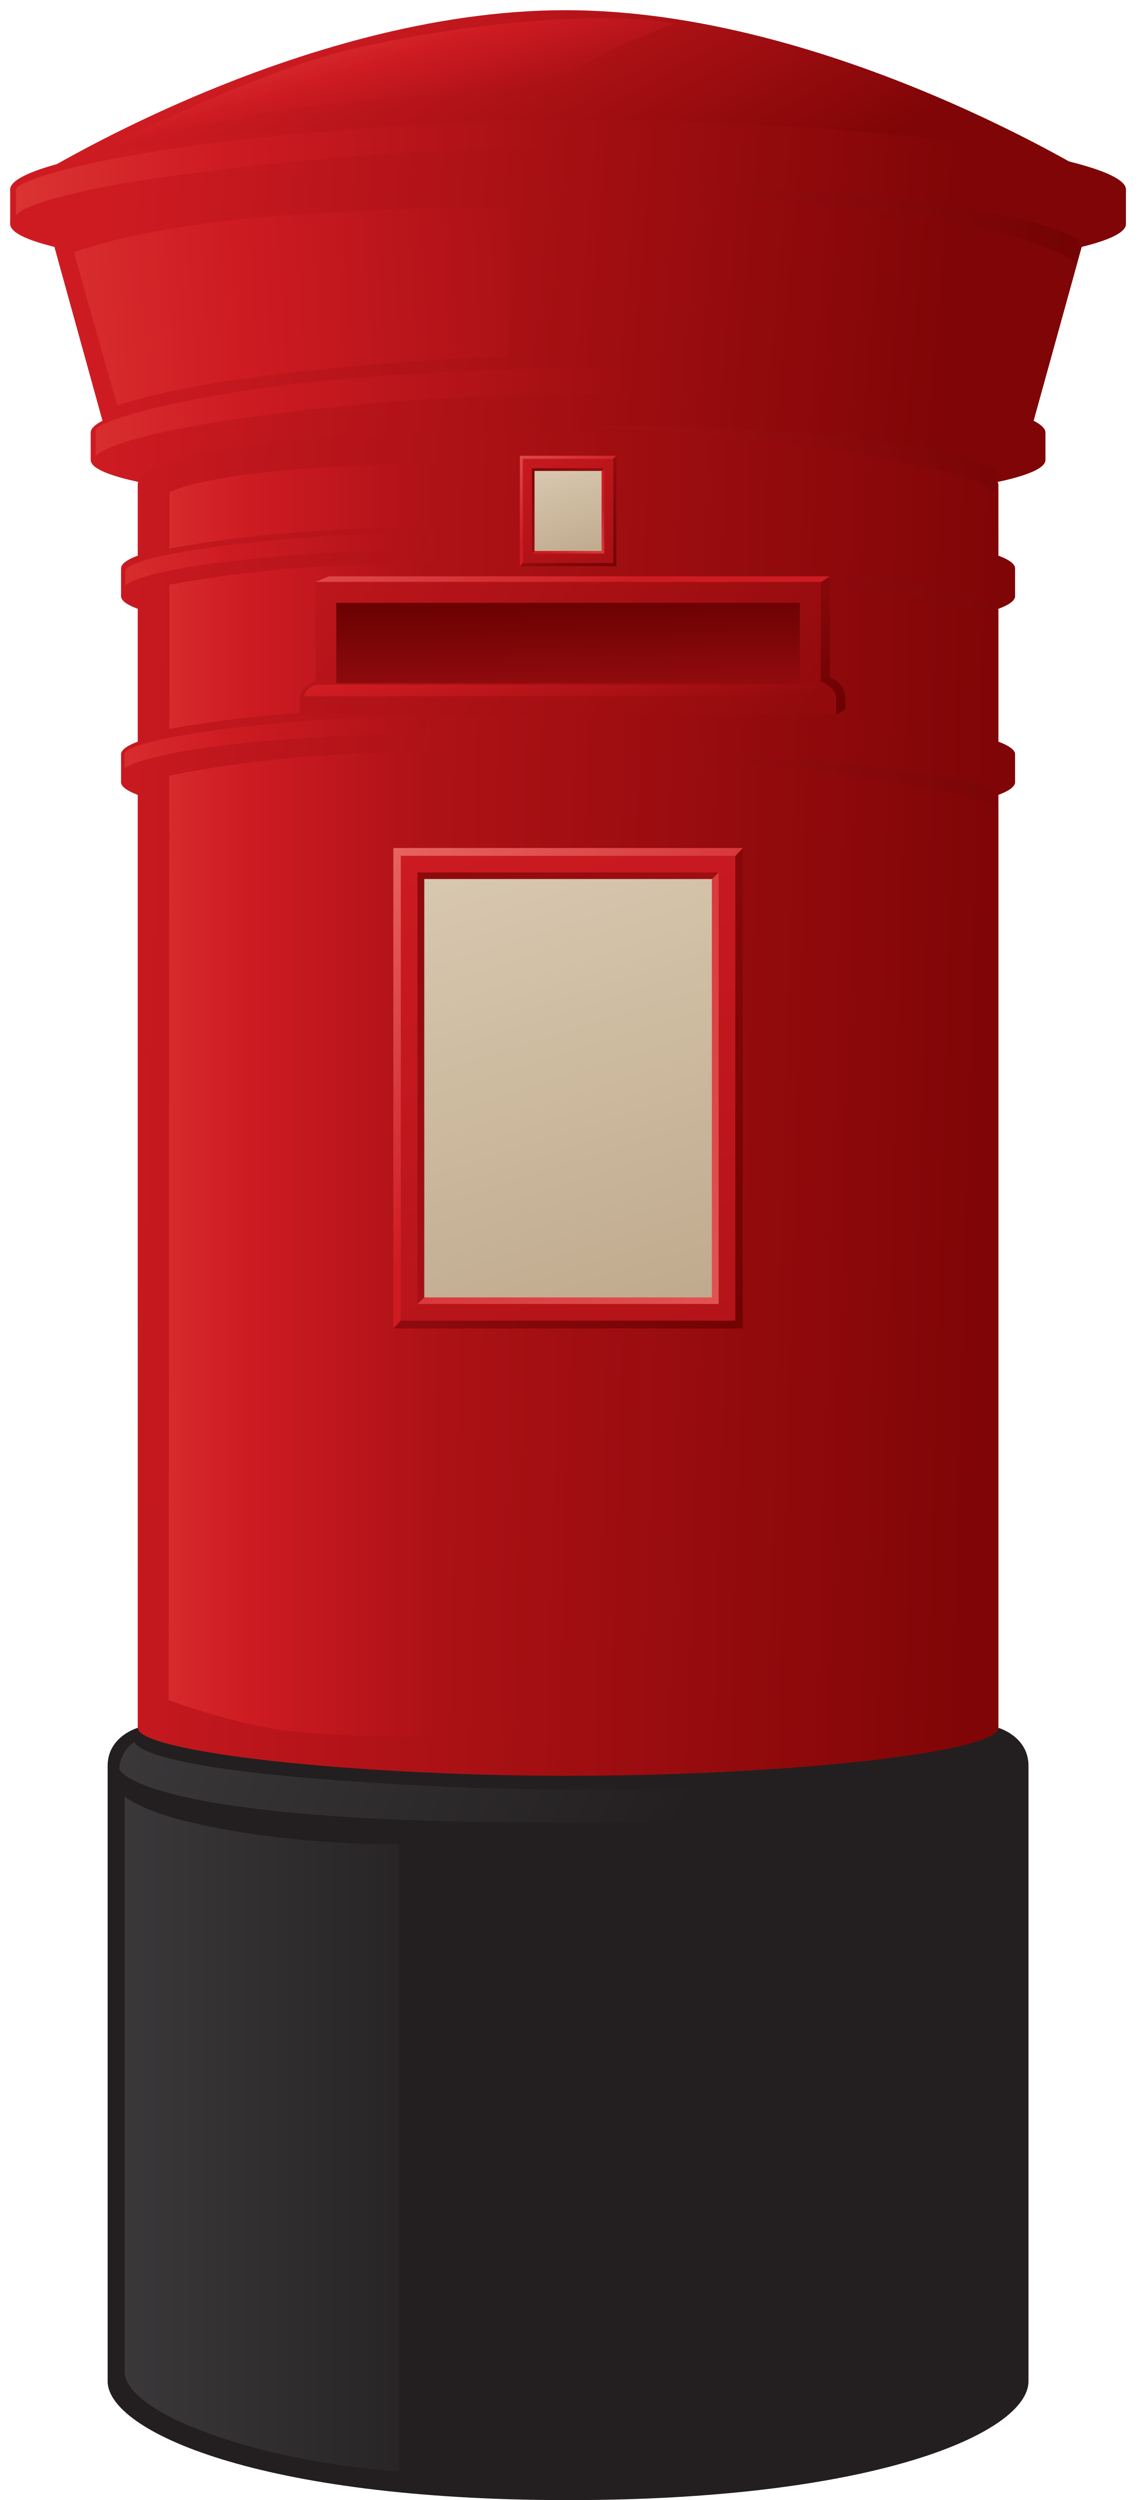 <?xml version="1.0" encoding="utf-8"?>
<!-- Generator: Adobe Illustrator 16.0.0, SVG Export Plug-In . SVG Version: 6.00 Build 0)  -->
<!DOCTYPE svg PUBLIC "-//W3C//DTD SVG 1.1//EN" "http://www.w3.org/Graphics/SVG/1.1/DTD/svg11.dtd">
<svg version="1.1" id="Calque_1" xmlns="http://www.w3.org/2000/svg" xmlns:xlink="http://www.w3.org/1999/xlink" x="0px" y="0px"
	 width="112px" height="245.337px" viewBox="0 0 112 245.337" enable-background="new 0 0 112 245.337" xml:space="preserve">
<g>
	<linearGradient id="SVGID_1_" gradientUnits="userSpaceOnUse" x1="4.548" y1="17.536" x2="104.806" y2="26.254">
		<stop  offset="0.073" style="stop-color:#CE1B22"/>
		<stop  offset="0.893" style="stop-color:#800506"/>
	</linearGradient>
	<path fill="url(#SVGID_1_)" d="M110.521,21.99c0-3.167-24.516-5.731-54.761-5.731C25.52,16.259,1,18.823,1,21.99
		c0,3.163,24.52,5.73,54.76,5.73C86.006,27.721,110.521,25.153,110.521,21.99z"/>
	<linearGradient id="SVGID_2_" gradientUnits="userSpaceOnUse" x1="39.537" y1="-10.602" x2="61.333" y2="28.085">
		<stop  offset="0.163" style="stop-color:#CE1B22"/>
		<stop  offset="1" style="stop-color:#800506"/>
	</linearGradient>
	<path fill="url(#SVGID_2_)" d="M108.152,17.724c0,0-26.456-16.724-52.656-16.724C29.295,1,2.839,17.724,2.839,17.724
		s24.441,0.212,52.89,0.212C84.177,17.936,108.152,17.724,108.152,17.724z"/>
	<linearGradient id="SVGID_3_" gradientUnits="userSpaceOnUse" x1="4.873" y1="13.803" x2="105.13" y2="22.521">
		<stop  offset="0.073" style="stop-color:#CE1B22"/>
		<stop  offset="0.893" style="stop-color:#800506"/>
	</linearGradient>
	<path fill="url(#SVGID_3_)" d="M110.521,18.585c0-3.166-24.516-6.821-54.761-6.821C25.52,11.764,1,15.419,1,18.585
		c0,3.165,24.52,5.729,54.76,5.729C86.006,24.314,110.521,21.75,110.521,18.585z"/>
	<linearGradient id="SVGID_4_" gradientUnits="userSpaceOnUse" x1="4.318" y1="20.178" x2="104.573" y2="28.896">
		<stop  offset="0.073" style="stop-color:#CE1B22"/>
		<stop  offset="0.893" style="stop-color:#800506"/>
	</linearGradient>
	<rect x="1" y="18.585" fill="url(#SVGID_4_)" width="9.157" height="3.405"/>
	<linearGradient id="SVGID_5_" gradientUnits="userSpaceOnUse" x1="5.061" y1="11.516" x2="105.329" y2="20.235">
		<stop  offset="0.073" style="stop-color:#CE1B22"/>
		<stop  offset="0.893" style="stop-color:#800506"/>
	</linearGradient>
	<rect x="101.366" y="18.585" fill="url(#SVGID_5_)" width="9.155" height="3.405"/>
	<linearGradient id="SVGID_6_" gradientUnits="userSpaceOnUse" x1="3.731" y1="26.938" x2="103.988" y2="35.656">
		<stop  offset="0.073" style="stop-color:#CE1B22"/>
		<stop  offset="0.893" style="stop-color:#800506"/>
	</linearGradient>
	<path fill="url(#SVGID_6_)" d="M55.76,17.59c-29.275,0-51.156,3.932-50.39,6.747c1.337,4.845,5.007,18.096,5.007,18.096
		l10.27-1.472l39.944-0.163l-0.061-0.339l30.345,0.502l10.27,1.472c0,0,5.38-19.422,5.485-19.838
		C106.696,22.341,85.036,17.59,55.76,17.59z"/>
	<linearGradient id="SVGID_7_" gradientUnits="userSpaceOnUse" x1="-2.091" y1="56.839" x2="97.58" y2="59.707">
		<stop  offset="0.073" style="stop-color:#CE1B22"/>
		<stop  offset="1" style="stop-color:#800506"/>
	</linearGradient>
	<ellipse fill="url(#SVGID_7_)" cx="55.761" cy="58.503" rx="43.878" ry="4.593"/>
	<linearGradient id="SVGID_8_" gradientUnits="userSpaceOnUse" x1="-2.004" y1="53.727" x2="97.679" y2="56.595">
		<stop  offset="0.073" style="stop-color:#CE1B22"/>
		<stop  offset="1" style="stop-color:#800506"/>
	</linearGradient>
	<path fill="url(#SVGID_8_)" d="M55.896,54.004c-23.931,0-43.375,2.007-43.855,4.499h-0.158v-2.729
		c0-2.535,19.647-4.591,43.879-4.591c24.233,0,43.878,2.056,43.878,4.591v2.817C97.962,56.216,79.027,54.004,55.896,54.004z"/>
	<linearGradient id="SVGID_9_" gradientUnits="userSpaceOnUse" x1="-2.092" y1="75.092" x2="97.58" y2="77.96">
		<stop  offset="0.073" style="stop-color:#CE1B22"/>
		<stop  offset="1" style="stop-color:#800506"/>
	</linearGradient>
	<ellipse fill="url(#SVGID_9_)" cx="55.761" cy="76.756" rx="43.878" ry="4.593"/>
	<linearGradient id="SVGID_10_" gradientUnits="userSpaceOnUse" x1="-2.003" y1="71.98" x2="97.68" y2="74.848">
		<stop  offset="0.073" style="stop-color:#CE1B22"/>
		<stop  offset="1" style="stop-color:#800506"/>
	</linearGradient>
	<path fill="url(#SVGID_10_)" d="M55.896,72.257c-23.931,0-43.375,2.007-43.855,4.499h-0.158v-2.729
		c0-2.534,19.647-4.591,43.879-4.591c24.233,0,43.878,2.057,43.878,4.591v2.817C97.962,74.47,79.027,72.257,55.896,72.257z"/>
	<linearGradient id="SVGID_11_" gradientUnits="userSpaceOnUse" x1="2.696" y1="38.82" x2="102.955" y2="47.538">
		<stop  offset="0.073" style="stop-color:#CE1B22"/>
		<stop  offset="0.893" style="stop-color:#800506"/>
	</linearGradient>
	<path fill="url(#SVGID_11_)" d="M102.614,42.406c-0.133-2.696-21.057-5.968-46.854-5.968S9.039,39.71,8.907,42.406H8.901v2.793
		h0.011c0.219,2.688,21.105,4.861,46.849,4.861c25.744,0,46.63-2.174,46.85-4.861h0.01v-2.793H102.614z"/>
	<linearGradient id="SVGID_12_" gradientUnits="userSpaceOnUse" x1="-4.517" y1="120.121" x2="96.469" y2="123.026">
		<stop  offset="0.073" style="stop-color:#CE1B22"/>
		<stop  offset="1" style="stop-color:#800506"/>
	</linearGradient>
	<path fill="url(#SVGID_12_)" d="M98.003,200.273H13.52c0,0,0-144.776,0-152.67c0-7.896,84.483-6.272,84.483,0
		C98.003,53.875,98.003,200.273,98.003,200.273z"/>
	<linearGradient id="SVGID_13_" gradientUnits="userSpaceOnUse" x1="-17.346" y1="122.116" x2="78.269" y2="122.116">
		<stop  offset="0.09" style="stop-color:#F05B4E"/>
		<stop  offset="0.438" style="stop-color:#CE1B22"/>
		<stop  offset="0.876" style="stop-color:#800506"/>
	</linearGradient>
	<path fill="url(#SVGID_13_)" d="M16.613,76.112l-0.057,90.734c0,0,5.986,2.18,10.975,2.905c4.984,0.727,14.961,0.727,14.961,0.727
		V73.753c-3.759,0.067-8.889,0.218-13.058,0.558C23.335,74.807,18.293,75.77,16.613,76.112z"/>
	<linearGradient id="SVGID_14_" gradientUnits="userSpaceOnUse" x1="-17.345" y1="63.381" x2="78.268" y2="63.381">
		<stop  offset="0.09" style="stop-color:#F05B4E"/>
		<stop  offset="0.438" style="stop-color:#CE1B22"/>
		<stop  offset="0.876" style="stop-color:#800506"/>
	</linearGradient>
	<path fill="url(#SVGID_14_)" d="M42.493,69.336V55.235c-3.794,0.059-9.216,0.201-13.583,0.539
		c-5.554,0.428-10.224,1.221-12.284,1.604v0.057l-0.009,14.093c1.503-0.278,5.744-1.001,11.328-1.466
		C32.857,69.654,38.49,69.444,42.493,69.336z"/>
	<linearGradient id="SVGID_15_" gradientUnits="userSpaceOnUse" x1="-17.346" y1="49.641" x2="78.269" y2="49.641">
		<stop  offset="0.09" style="stop-color:#F05B4E"/>
		<stop  offset="0.438" style="stop-color:#CE1B22"/>
		<stop  offset="0.893" style="stop-color:#800506"/>
	</linearGradient>
	<path fill="url(#SVGID_15_)" d="M42.493,51.603v-6.148c0,0-9.681,0.135-16.66,0.916c-7.372,0.825-9.203,1.932-9.203,1.932
		l-0.003,5.396v0.13c1.836-0.344,5.768-1.005,10.791-1.443C32.552,51.934,38.469,51.709,42.493,51.603z"/>
	<path fill="#231F20" d="M55.76,245.336c30.44,0,45.197-6.697,45.197-11.662c0-5.434,0-58.129,0-60.393
		c0-2.899-2.958-3.729-2.958-3.729c0,2.46-21.418,4.74-42.686,4.708c-20.969-0.03-41.791-2.343-41.791-4.708
		c0,0-2.957,0.829-2.957,3.729c0,2.264,0,55.064,0,60.393C10.565,238.52,25.322,245.336,55.76,245.336z"/>
	<linearGradient id="SVGID_16_" gradientUnits="userSpaceOnUse" x1="-12.481" y1="48.908" x2="150.068" y2="64.346">
		<stop  offset="0.09" style="stop-color:#CE1B22"/>
		<stop  offset="0.854" style="stop-color:#670000"/>
	</linearGradient>
	<path fill="url(#SVGID_16_)" d="M67.511,56.021c0,0,6.85-0.464,16.078,0.462c6.263,0.63,10.775,1.483,12.025,1.836
		c1.414,0.397,2.324,0.72,2.324,1.139c0,0.422,0,1.049,0,1.489c-0.791-0.84-2.354-1.375-11.688-2.938
		C76.259,56.333,67.511,56.021,67.511,56.021z"/>
	<linearGradient id="SVGID_17_" gradientUnits="userSpaceOnUse" x1="-12.525" y1="67.409" x2="150.035" y2="82.848">
		<stop  offset="0.129" style="stop-color:#CE1B22"/>
		<stop  offset="0.809" style="stop-color:#670000"/>
	</linearGradient>
	<path fill="url(#SVGID_17_)" d="M67.474,74.522c0,0,6.852-0.464,16.079,0.462c6.263,0.632,10.776,1.483,12.026,1.838
		c1.412,0.397,2.323,0.717,2.323,1.139s0,1.049,0,1.487c-0.79-0.838-2.354-1.375-11.687-2.937
		C76.224,74.837,67.474,74.522,67.474,74.522z"/>
	<g>
		<linearGradient id="SVGID_18_" gradientUnits="userSpaceOnUse" x1="22.938" y1="61.943" x2="62.082" y2="115.422">
			<stop  offset="0.084" style="stop-color:#F59288"/>
			<stop  offset="0.904" style="stop-color:#CE1B22"/>
		</linearGradient>
		<polygon fill="url(#SVGID_18_)" points="40.787,129.325 40.987,127.093 71.575,85.049 72.577,84.116 72.911,83.214 38.61,83.214 
			38.61,130.359 		"/>
		<linearGradient id="SVGID_19_" gradientUnits="userSpaceOnUse" x1="-11.811" y1="71.032" x2="105.065" y2="132.876">
			<stop  offset="0.073" style="stop-color:#CE1B22"/>
			<stop  offset="0.848" style="stop-color:#670000"/>
		</linearGradient>
		<polygon fill="url(#SVGID_19_)" points="72.05,84.132 71.817,84.716 40.074,128.35 39.612,129.306 38.61,130.359 72.911,130.359 
			72.911,83.214 		"/>
		<linearGradient id="SVGID_20_" gradientUnits="userSpaceOnUse" x1="41.597" y1="64.12" x2="99.717" y2="239.206">
			<stop  offset="0.073" style="stop-color:#CE1B22"/>
			<stop  offset="1" style="stop-color:#800506"/>
		</linearGradient>
		<rect x="39.344" y="83.982" fill="url(#SVGID_20_)" width="32.833" height="45.61"/>
		<linearGradient id="SVGID_21_" gradientUnits="userSpaceOnUse" x1="89.914" y1="140.402" x2="9.266" y2="61.026">
			<stop  offset="0" style="stop-color:#CE1B22"/>
			<stop  offset="1" style="stop-color:#670000"/>
		</linearGradient>
		<polygon fill="url(#SVGID_21_)" points="70.177,86.705 69.429,87.212 42.715,125.472 42.66,127.384 40.979,127.958 40.979,85.617 
			70.542,85.617 		"/>
		<linearGradient id="SVGID_22_" gradientUnits="userSpaceOnUse" x1="132.688" y1="157.15" x2="21.72" y2="84.504">
			<stop  offset="0.084" style="stop-color:#F59288"/>
			<stop  offset="0.904" style="stop-color:#CE1B22"/>
		</linearGradient>
		<polygon fill="url(#SVGID_22_)" points="41.86,127.11 42.098,126.354 69.462,87.027 69.614,86.518 70.542,85.617 70.542,127.958 
			40.979,127.958 		"/>
		<linearGradient id="SVGID_23_" gradientUnits="userSpaceOnUse" x1="22.934" y1="2.334" x2="75.936" y2="170.977">
			<stop  offset="0.18" style="stop-color:#F2E9D5"/>
			<stop  offset="0.848" style="stop-color:#B8A082"/>
		</linearGradient>
		<rect x="41.647" y="86.259" fill="url(#SVGID_23_)" width="28.229" height="41.056"/>
	</g>
	<linearGradient id="SVGID_24_" gradientUnits="userSpaceOnUse" x1="-67.752" y1="122.821" x2="71.861" y2="185.207">
		<stop  offset="0.129" style="stop-color:#58595B"/>
		<stop  offset="0.955" style="stop-color:#231F20"/>
	</linearGradient>
	<path fill="url(#SVGID_24_)" d="M13.203,170.937c0,0-1.373,0.743-1.501,2.661c0,0,1.027,3.386,22.748,4.728
		c20.785,1.286,49.073-0.254,49.073-0.254l-0.613-3.697c-3.528,0.269-22.168,2.609-52.397,0.119
		C13.096,173.061,13.203,170.937,13.203,170.937z"/>
	<linearGradient id="SVGID_25_" gradientUnits="userSpaceOnUse" x1="-48.11" y1="34.913" x2="109.246" y2="24.597">
		<stop  offset="0.084" style="stop-color:#F05B4E"/>
		<stop  offset="0.455" style="stop-color:#CE1B22"/>
		<stop  offset="0.848" style="stop-color:#800506"/>
	</linearGradient>
	<path fill="url(#SVGID_25_)" d="M7.26,24.767l4.248,15.036c0,0,4.97-1.877,16.679-3.202c13.592-1.539,21.688-1.549,21.688-1.549
		l-0.03-14.596c0,0-7.962-0.363-22.492,0.727C13.473,22.225,7.26,24.767,7.26,24.767z"/>
	<linearGradient id="SVGID_26_" gradientUnits="userSpaceOnUse" x1="33.338" y1="-8.044" x2="43.145" y2="23.558">
		<stop  offset="0.073" style="stop-color:#F05B4E"/>
		<stop  offset="0.444" style="stop-color:#CE1B22"/>
		<stop  offset="0.921" style="stop-color:#800506"/>
	</linearGradient>
	<path fill="url(#SVGID_26_)" d="M10.612,14.345c0,0,14.478-7.295,23.833-9.513c8.79-2.085,23.059-3.991,31.776-2.54
		c0,0-3.498,1.212-6.981,3.03c-3.691,1.93-7.216,3.871-7.216,3.871c-6.135,0.044-14.229,0.297-20.75,1.166
		C19.041,11.99,10.612,14.345,10.612,14.345z"/>
	<linearGradient id="SVGID_27_" gradientUnits="userSpaceOnUse" x1="-33.452" y1="17.948" x2="85.696" y2="15.042">
		<stop  offset="0.006" style="stop-color:#F05B4E"/>
		<stop  offset="0.466" style="stop-color:#CE1B22"/>
		<stop  offset="1" style="stop-color:#800506"/>
	</linearGradient>
	<path fill="url(#SVGID_27_)" d="M1.563,21.183c0-0.915,0-1.61,0-2.598c0-0.555,3.646-2.027,12.712-3.578
		c16.084-2.752,39.232-3.269,39.232-3.269v2.754c0,0-16.505-0.072-37.444,2.888C5.995,18.806,1.839,20.413,1.563,21.183z"/>
	<linearGradient id="SVGID_28_" gradientUnits="userSpaceOnUse" x1="-25.279" y1="41.86" x2="92.764" y2="38.981">
		<stop  offset="0.006" style="stop-color:#F05B4E"/>
		<stop  offset="0.416" style="stop-color:#CE1B22"/>
		<stop  offset="0.938" style="stop-color:#800506"/>
	</linearGradient>
	<path fill="url(#SVGID_28_)" d="M9.404,44.818c0-0.913,0-1.609,0-2.597c0-0.555,3.647-2.026,12.713-3.576
		c16.084-2.754,38.765-2.592,38.765-2.592v2.755c0,0-16.038-0.751-36.977,2.209C13.836,42.44,9.681,44.049,9.404,44.818z"/>
	<linearGradient id="SVGID_29_" gradientUnits="userSpaceOnUse" x1="-16.481" y1="60.685" x2="68.444" y2="48.502">
		<stop  offset="0.006" style="stop-color:#F05B4E"/>
		<stop  offset="0.461" style="stop-color:#CE1B22"/>
		<stop  offset="1" style="stop-color:#800506"/>
	</linearGradient>
	<path fill="url(#SVGID_29_)" d="M21.442,53.617c-6.537,0.885-9.14,1.81-9.14,2.386c0,0.275,0,0.96,0,1.482
		c0.199-0.439,3.196-1.618,10.454-2.43c7.62-0.854,14.336-1.01,19.124-1.11v-1.633C36.168,52.273,27.997,52.729,21.442,53.617z"/>
	<linearGradient id="SVGID_30_" gradientUnits="userSpaceOnUse" x1="-16.567" y1="78.691" x2="68.356" y2="66.507">
		<stop  offset="0.006" style="stop-color:#F05B4E"/>
		<stop  offset="0.461" style="stop-color:#CE1B22"/>
		<stop  offset="1" style="stop-color:#800506"/>
	</linearGradient>
	<path fill="url(#SVGID_30_)" d="M21.354,71.62c-6.536,0.886-9.139,1.811-9.139,2.386c0,0.273,0,0.96,0,1.48
		c0.199-0.438,3.196-1.616,10.454-2.427c7.62-0.854,14.336-1.01,19.123-1.11v-1.635C36.082,70.276,27.91,70.732,21.354,71.62z"/>
	<linearGradient id="SVGID_31_" gradientUnits="userSpaceOnUse" x1="50.312" y1="39.407" x2="55.085" y2="60.636">
		<stop  offset="0.084" style="stop-color:#F59288"/>
		<stop  offset="0.904" style="stop-color:#CE1B22"/>
	</linearGradient>
	<polygon fill="url(#SVGID_31_)" points="80.427,59.372 81.458,56.558 32.296,56.558 30.947,57.103 32.273,58.359 32.053,67.416 
		29.838,69.728 55.687,69.132 	"/>
	<linearGradient id="SVGID_32_" gradientUnits="userSpaceOnUse" x1="57.436" y1="40.284" x2="93.893" y2="82.905">
		<stop  offset="0.006" style="stop-color:#CE1B22"/>
		<stop  offset="0.725" style="stop-color:#670000"/>
	</linearGradient>
	<path fill="url(#SVGID_32_)" d="M79.755,57.631l-7.473,11.821l8.928,0.175l0.875,0.506l0.893-0.533c0,0,0-0.258,0-1.281
		c0-0.674-0.717-1.601-1.52-1.868v-9.893L79.755,57.631z"/>
	<linearGradient id="SVGID_33_" gradientUnits="userSpaceOnUse" x1="-1.593" y1="14.431" x2="100.585" y2="103.237">
		<stop  offset="0.253" style="stop-color:#CE1B22"/>
		<stop  offset="0.865" style="stop-color:#800506"/>
	</linearGradient>
	<path fill="url(#SVGID_33_)" d="M80.567,66.881v-9.778H30.953v9.778c-0.803,0.27-1.519,0.964-1.519,1.637c0,1.026,0,1.615,0,1.615
		h52.651c0,0,0-0.589,0-1.615C82.085,67.845,81.37,67.15,80.567,66.881z"/>
	<linearGradient id="SVGID_34_" gradientUnits="userSpaceOnUse" x1="56.175" y1="82.392" x2="55.654" y2="58.189">
		<stop  offset="0.073" style="stop-color:#CE1B22"/>
		<stop  offset="1" style="stop-color:#670000"/>
	</linearGradient>
	<rect x="33.01" y="59.16" fill="url(#SVGID_34_)" width="45.5" height="7.886"/>
	<linearGradient id="SVGID_35_" gradientUnits="userSpaceOnUse" x1="51.961" y1="52.153" x2="57.324" y2="79.1">
		<stop  offset="0" style="stop-color:#F05B4E"/>
		<stop  offset="0.421" style="stop-color:#CE1B22"/>
		<stop  offset="0.871" style="stop-color:#800506"/>
	</linearGradient>
	<path fill="url(#SVGID_35_)" d="M31.067,67.203c0,0-0.37,0.014-0.82,0.423c-0.338,0.307-0.377,0.696-0.377,0.696h49.049
		c0,0,0.186-0.231,0.488-0.574c0.328-0.368,0.861-0.531,0.861-0.531L31.067,67.203z"/>
	<g>
		<linearGradient id="SVGID_36_" gradientUnits="userSpaceOnUse" x1="45.015" y1="40.085" x2="69.621" y2="63.108">
			<stop  offset="0.006" style="stop-color:#CE1B22"/>
			<stop  offset="0.725" style="stop-color:#670000"/>
		</linearGradient>
		<polygon fill="url(#SVGID_36_)" points="51.4,54.527 51.758,54.721 59.907,45.393 59.861,44.943 60.495,44.722 60.495,55.557 
			51.027,55.557 		"/>
		<linearGradient id="SVGID_37_" gradientUnits="userSpaceOnUse" x1="43.742" y1="33.915" x2="56.936" y2="51.727">
			<stop  offset="0.084" style="stop-color:#F59288"/>
			<stop  offset="0.904" style="stop-color:#CE1B22"/>
		</linearGradient>
		<polygon fill="url(#SVGID_37_)" points="60.075,45.143 60.026,45.257 52.121,54.305 51.912,54.658 51.027,55.557 51.027,44.722 
			60.495,44.722 		"/>
		<linearGradient id="SVGID_38_" gradientUnits="userSpaceOnUse" x1="43.829" y1="29.968" x2="71.14" y2="76.146">
			<stop  offset="0.253" style="stop-color:#CE1B22"/>
			<stop  offset="0.865" style="stop-color:#800506"/>
		</linearGradient>
		<rect x="51.323" y="45.028" fill="url(#SVGID_38_)" width="8.873" height="10.224"/>
		<linearGradient id="SVGID_39_" gradientUnits="userSpaceOnUse" x1="65.964" y1="62.654" x2="56.069" y2="50.516">
			<stop  offset="0.084" style="stop-color:#F59288"/>
			<stop  offset="0.904" style="stop-color:#CE1B22"/>
		</linearGradient>
		<polygon fill="url(#SVGID_39_)" points="52.406,53.603 53.012,53.381 58.669,46.711 58.624,46.215 59.307,45.957 59.307,54.319 
			52.215,54.319 		"/>
		<linearGradient id="SVGID_40_" gradientUnits="userSpaceOnUse" x1="63.034" y1="57.309" x2="44.164" y2="38.703">
			<stop  offset="0.006" style="stop-color:#CE1B22"/>
			<stop  offset="0.725" style="stop-color:#670000"/>
		</linearGradient>
		<polygon fill="url(#SVGID_40_)" points="58.855,46.412 58.603,46.787 53.207,53.152 52.934,53.619 52.215,54.319 52.215,45.957 
			59.307,45.957 		"/>
		<linearGradient id="SVGID_41_" gradientUnits="userSpaceOnUse" x1="49.236" y1="29.377" x2="59.77" y2="62.896">
			<stop  offset="0.18" style="stop-color:#F2E9D5"/>
			<stop  offset="0.848" style="stop-color:#B8A082"/>
		</linearGradient>
		<rect x="52.47" y="46.211" fill="url(#SVGID_41_)" width="6.582" height="7.854"/>
	</g>
	<linearGradient id="SVGID_42_" gradientUnits="userSpaceOnUse" x1="-52.119" y1="209.419" x2="53.419" y2="209.419">
		<stop  offset="0.163" style="stop-color:#58595B"/>
		<stop  offset="0.944" style="stop-color:#231F20"/>
	</linearGradient>
	<path fill="url(#SVGID_42_)" d="M12.234,176.307c0,0,1.75,1.439,6.581,2.547c10.189,2.335,20.377,2.123,20.377,2.123v61.555
		c0,0-7.854-0.424-15.708-2.758c-8.586-2.553-11.25-5.309-11.25-7.006C12.234,229.584,12.234,176.307,12.234,176.307z"/>
	<linearGradient id="SVGID_43_" gradientUnits="userSpaceOnUse" x1="19.75" y1="45.36" x2="117.016" y2="45.002">
		<stop  offset="0.006" style="stop-color:#CE1B22"/>
		<stop  offset="0.972" style="stop-color:#670000"/>
	</linearGradient>
	<path fill="url(#SVGID_43_)" d="M57.47,41.897c0,0,10.833-0.345,23.08,0.788c9.242,0.853,12.533,1.794,14.191,2.262
		c1.874,0.528,3.082,1.027,3.082,1.512c0,0.559,0,1.391,0,1.973c-0.645-1.045-6.414-2.811-16.422-4.342
		C69.593,42.285,57.47,41.897,57.47,41.897z"/>
	<linearGradient id="SVGID_44_" gradientUnits="userSpaceOnUse" x1="-4.565" y1="19.181" x2="138.151" y2="23.761">
		<stop  offset="0.101" style="stop-color:#CE1B22"/>
		<stop  offset="0.86" style="stop-color:#670000"/>
	</linearGradient>
	<path fill="url(#SVGID_44_)" d="M65.297,18.65c0,0,10.88-0.58,23.157,0.93c9.213,1.134,12.393,2.017,14.031,2.547
		c2.111,0.682,3.726,1.364,3.539,1.985c-0.16,0.535-0.496,1.737-0.496,1.737c-0.645-1.043-6.23-3.19-16.238-4.719
		C77.482,19.323,65.297,18.65,65.297,18.65z"/>
</g>
<g>
</g>
<g>
</g>
<g>
</g>
<g>
</g>
<g>
</g>
<g>
</g>
</svg>
